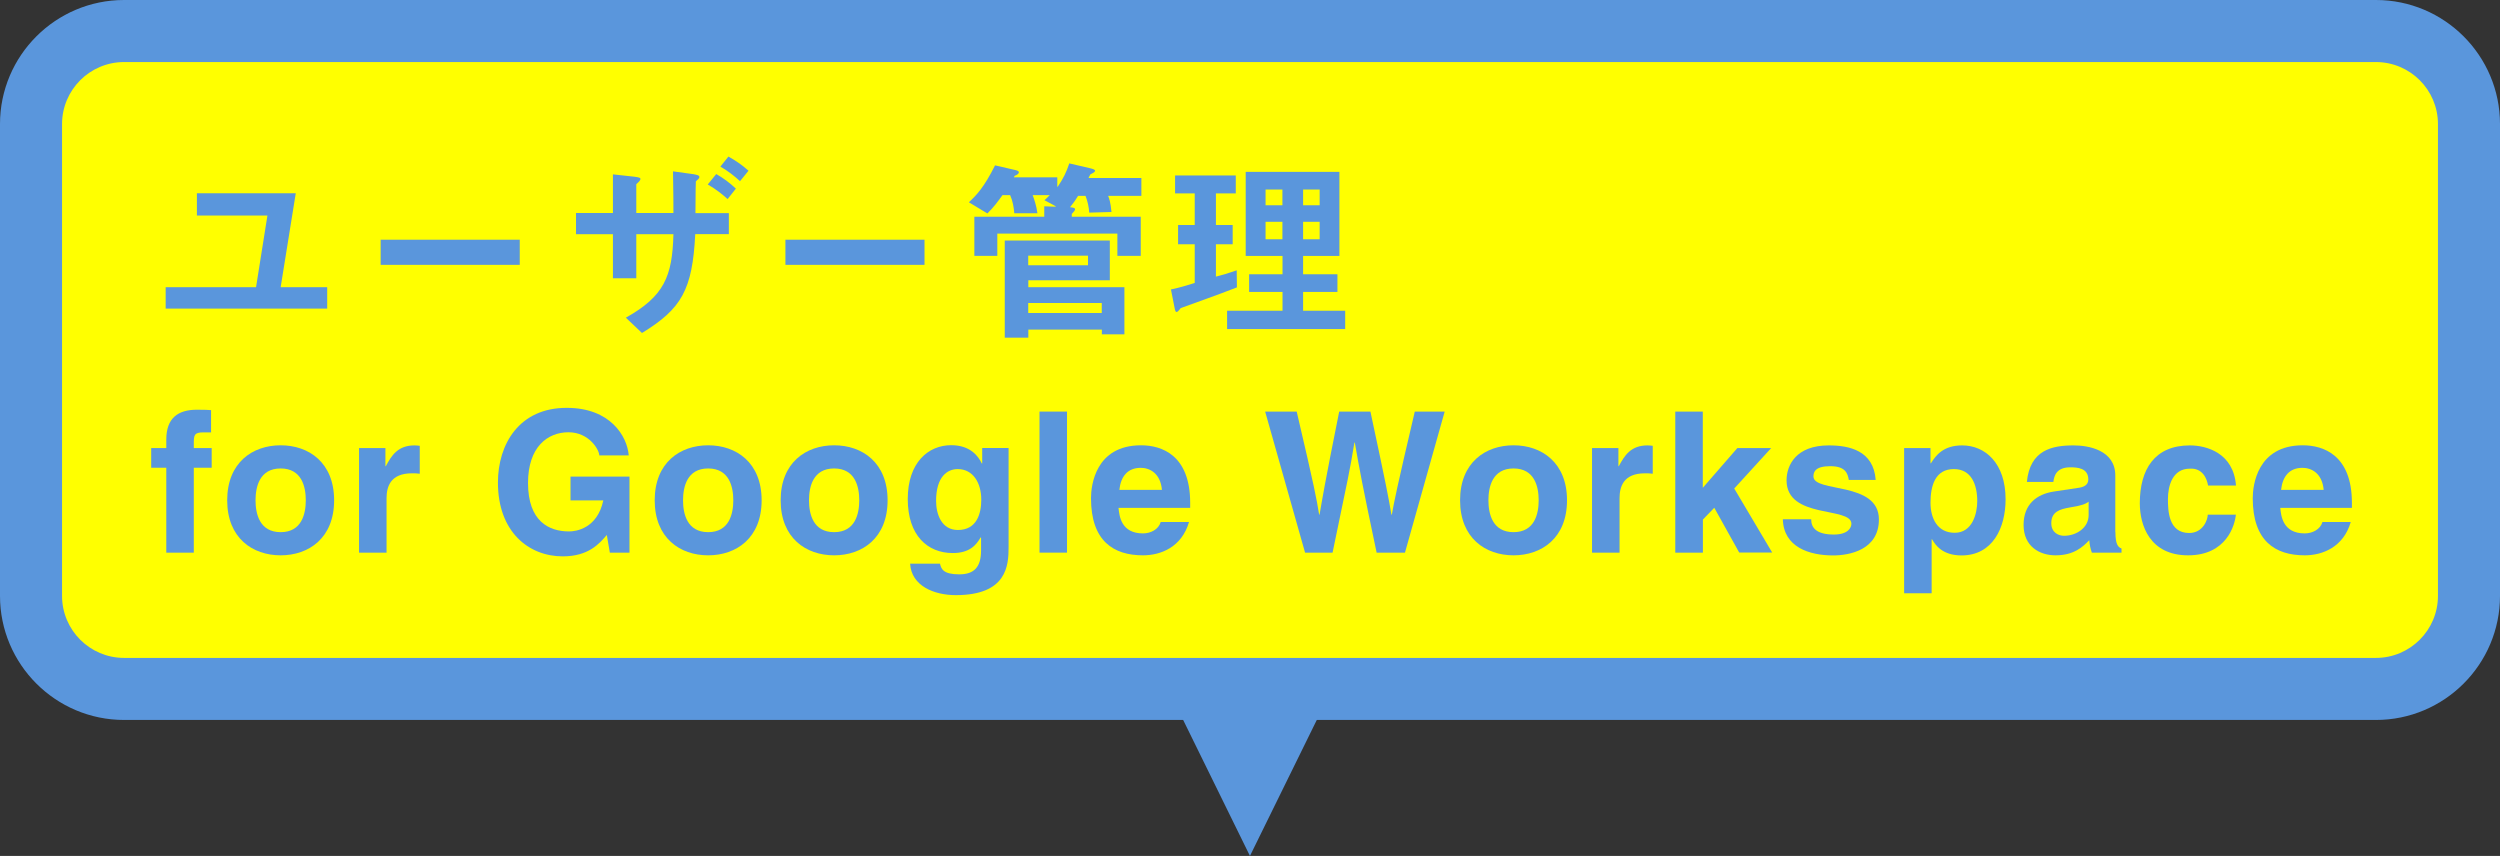 <?xml version="1.0" encoding="UTF-8"?><svg xmlns="http://www.w3.org/2000/svg" viewBox="0 0 241.75 82.77"><rect x="0" y="0" width="241.75" height="82.77" fill="#333333" stroke="none"/><defs><style>.d{fill:#ff0;}.e{fill:#5a96dc;}</style></defs><g id="a"/><g id="b"><g id="c"><g><polygon class="e" points="120.87 82.77 108.14 56.85 133.61 56.85 120.87 82.77"/><g><rect class="d" x="3" y="3" width="235.75" height="63.62" rx="9" ry="9"/><path class="e" d="M229.75,6c3.31,0,6,2.69,6,6V57.62c0,3.31-2.69,6-6,6H12c-3.31,0-6-2.69-6-6V12c0-3.31,2.69-6,6-6H229.75m0-6H12C5.38,0,0,5.38,0,12V57.62c0,6.62,5.38,12,12,12H229.75c6.62,0,12-5.38,12-12V12c0-6.62-5.38-12-12-12h0Z"/></g><g><path class="e" d="M27.14,27.77h4.5v2.07h-15.62v-2.07h8.74l1.1-6.93h-6.82v-2.15h9.56l-1.46,9.08Z"/><path class="e" d="M50.26,25.61h-13.45v-2.43h13.45v2.43Z"/><path class="e" d="M70.48,22.64h-3.25c-.27,5.4-1.33,7.22-5.15,9.56l-1.56-1.48c3.69-2.07,4.5-3.97,4.6-8.07h-3.59v4.26h-2.26v-4.26h-3.57v-2.05h3.57v-3.74l2.09,.23c.44,.06,.57,.1,.57,.21,0,.15-.19,.32-.4,.51v2.79h3.59c0-.91,0-1.56-.04-4.03l1.96,.27c.32,.06,.59,.11,.59,.27s-.15,.25-.34,.42c-.04,.89-.02,2.58-.04,3.08h3.23v2.05Zm-1.22-5.81c.7,.4,1.31,.85,1.9,1.41l-.8,1.01c-.46-.42-1.14-.97-1.92-1.41l.82-1.01Zm1.18-1.69c.68,.38,1.31,.8,1.94,1.37l-.82,1.01c-.51-.47-1.16-.99-1.9-1.41l.78-.97Z"/><path class="e" d="M89.4,25.61h-13.45v-2.43h13.45v2.43Z"/><path class="e" d="M100.98,19.95l1.08,.04,.04-.04-1.1-.59c.15-.13,.32-.3,.51-.49h-1.65c.13,.36,.36,.99,.46,1.75h-2.24c-.04-.55-.15-1.2-.4-1.75h-.74c-.44,.61-.84,1.16-1.46,1.77l-1.79-1.08c.7-.65,1.46-1.42,2.53-3.57l1.73,.4c.34,.08,.57,.11,.57,.27s-.21,.27-.4,.34c-.02,.06-.06,.09-.08,.15h4.2v.91h.04c.55-.82,.84-1.41,1.12-2.26l1.98,.46c.25,.06,.51,.13,.51,.25,0,.13-.21,.23-.46,.36-.06,.11-.11,.23-.17,.34h5.11v1.73h-3.21c.1,.25,.23,.61,.32,1.56l-2.15,.06c-.04-.55-.15-1.08-.36-1.62h-.72c-.34,.55-.51,.76-.78,1.1,.27,.02,.49,.06,.49,.19s-.15,.27-.32,.46v.27h6.67v3.78h-2.26v-2.15h-11.61v2.15h-2.22v-3.78h6.76v-.99Zm-3.82,3.31h10.16v3.84h-7.88v.67h9.29v4.56h-2.18v-.46h-7.11v.78h-2.28v-9.38Zm8.05,1.46h-5.78v.93h5.78v-.93Zm-5.78,4.58v.97h7.11v-.97h-7.11Z"/><path class="e" d="M119.61,27.79c-1.94,.76-4.07,1.5-5.43,2-.15,.19-.3,.38-.4,.38-.11,0-.15-.15-.19-.36l-.36-1.82c.82-.17,1.58-.4,2.3-.63v-3.74h-1.61v-1.86h1.61v-3.06h-1.9v-1.73h5.87v1.73h-1.92v3.06h1.62v1.86h-1.62v3.13c.68-.17,1.12-.3,2.01-.61l.02,1.65Zm.85-3.04v-8.13h9.06v8.13h-3.51v1.77h3.32v1.71h-3.32v1.82h4.07v1.77h-11.42v-1.77h5.36v-1.82h-3.23v-1.71h3.23v-1.77h-3.55Zm1.92-4.9h1.63v-1.52h-1.63v1.52Zm0,3.29h1.63v-1.69h-1.63v1.69Zm3.63-3.29h1.6v-1.52h-1.6v1.52Zm0,3.29h1.6v-1.69h-1.6v1.69Z"/><path class="e" d="M18.74,53.44h-2.66v-8.21h-1.46v-1.9h1.46v-.82c0-2.09,1.14-2.89,2.96-2.89,.78,0,1.14,.02,1.37,.04v2.15h-.74c-.91,0-.93,.28-.93,1.12v.4h1.73v1.9h-1.73v8.21Z"/><path class="e" d="M27.14,53.7c-2.72,0-5.17-1.67-5.17-5.32s2.45-5.32,5.17-5.32,5.17,1.67,5.17,5.32-2.45,5.32-5.17,5.32Zm0-8.4c-2.05,0-2.43,1.79-2.43,3.08s.38,3.08,2.43,3.08,2.43-1.79,2.43-3.08-.38-3.08-2.43-3.08Z"/><path class="e" d="M34.72,43.33h2.55v1.75h.04c.55-1.03,1.16-2.01,2.77-2.01,.17,0,.34,.02,.51,.04v2.7c-.23-.04-.51-.04-.76-.04-2.07,0-2.45,1.29-2.45,2.41v5.26h-2.66v-10.11Z"/><path class="e" d="M55.17,46.09h5.7v7.35h-1.9l-.29-1.71c-.72,.84-1.77,2.07-4.26,2.07-3.29,0-6.27-2.36-6.27-7.14,0-3.72,2.07-7.24,6.67-7.22,4.18,0,5.83,2.72,5.98,4.6h-2.85c0-.53-.97-2.24-2.98-2.24s-3.91,1.41-3.91,4.9c0,3.72,2.03,4.69,3.97,4.69,.63,0,2.72-.25,3.31-3h-3.17v-2.3Z"/><path class="e" d="M68.48,53.7c-2.72,0-5.17-1.67-5.17-5.32s2.45-5.32,5.17-5.32,5.17,1.67,5.17,5.32-2.45,5.32-5.17,5.32Zm0-8.4c-2.05,0-2.43,1.79-2.43,3.08s.38,3.08,2.43,3.08,2.43-1.79,2.43-3.08-.38-3.08-2.43-3.08Z"/><path class="e" d="M80.66,53.7c-2.72,0-5.17-1.67-5.17-5.32s2.45-5.32,5.17-5.32,5.17,1.67,5.17,5.32-2.45,5.32-5.17,5.32Zm0-8.4c-2.05,0-2.43,1.79-2.43,3.08s.38,3.08,2.43,3.08,2.43-1.79,2.43-3.08-.38-3.08-2.43-3.08Z"/><path class="e" d="M97.53,43.33v9.57c0,1.75-.13,4.65-5.11,4.65-2.09,0-4.29-.89-4.41-3.04h2.89c.11,.51,.32,1.03,1.86,1.03,1.42,0,2.11-.68,2.11-2.32v-1.22l-.04-.04c-.44,.78-1.1,1.52-2.7,1.52-2.43,0-4.35-1.69-4.35-5.22s1.98-5.21,4.2-5.21c1.88,0,2.64,1.1,2.96,1.77h.04v-1.5h2.55Zm-4.9,7.92c1.8,0,2.26-1.54,2.26-2.93,0-1.63-.8-2.96-2.28-2.96-.99,0-2.09,.72-2.09,3.08,0,1.29,.53,2.81,2.11,2.81Z"/><path class="e" d="M103.18,53.44h-2.66v-13.64h2.66v13.64Z"/><path class="e" d="M114.98,50.47c-.7,2.43-2.72,3.23-4.45,3.23-2.85,0-5.03-1.37-5.03-5.53,0-1.22,.42-5.11,4.84-5.11,2,0,4.75,.95,4.75,5.57v.48h-6.93c.08,.76,.23,2.47,2.37,2.47,.74,0,1.5-.38,1.71-1.1h2.74Zm-2.62-3.1c-.15-1.63-1.2-2.13-2.05-2.13-1.25,0-1.92,.8-2.07,2.13h4.12Z"/><path class="e" d="M122.35,39.8h3.04c1.75,7.47,1.92,8.42,2.17,9.97h.04c.25-1.42,.46-2.81,1.9-9.97h3.02c1.6,7.48,1.73,8.21,2.03,9.97h.04c.23-1.29,.46-2.47,2.22-9.97h2.89l-3.84,13.64h-2.74c-1.41-6.69-1.65-8.02-2.11-10.64h-.04c-.42,2.62-.65,3.61-2.11,10.64h-2.66l-3.86-13.64Z"/><path class="e" d="M146.36,53.7c-2.72,0-5.17-1.67-5.17-5.32s2.45-5.32,5.17-5.32,5.17,1.67,5.17,5.32-2.45,5.32-5.17,5.32Zm0-8.4c-2.05,0-2.43,1.79-2.43,3.08s.38,3.08,2.43,3.08,2.43-1.79,2.43-3.08-.38-3.08-2.43-3.08Z"/><path class="e" d="M153.95,43.33h2.55v1.75h.04c.55-1.03,1.16-2.01,2.77-2.01,.17,0,.34,.02,.51,.04v2.7c-.23-.04-.51-.04-.76-.04-2.07,0-2.45,1.29-2.45,2.41v5.26h-2.66v-10.11Z"/><path class="e" d="M164.66,53.44h-2.66v-13.64h2.66v7.37l3.34-3.84h3.27l-3.57,3.91,3.67,6.19h-3.19l-2.41-4.33-1.1,1.14v3.19Z"/><path class="e" d="M178.78,46.41c-.11-.65-.34-1.33-1.79-1.33s-1.63,.55-1.63,.99c0,1.6,6.33,.44,6.33,4.16,0,2.95-2.85,3.48-4.43,3.48-2.3,0-4.79-.8-4.86-3.5h2.74c0,.85,.53,1.48,2.2,1.48,1.37,0,1.69-.67,1.69-1.04,0-1.69-6.27-.42-6.27-4.2,0-1.48,.93-3.38,4.08-3.38,1.98,0,4.33,.49,4.54,3.34h-2.6Z"/><path class="e" d="M186.68,44.8h.04c.49-.8,1.23-1.73,3.02-1.73,2.22,0,4.2,1.71,4.2,5.21,0,2.77-1.25,5.43-4.26,5.43-1.86,0-2.53-1.01-2.85-1.56h-.04v5.22h-2.66v-14.04h2.55v1.46Zm2.34,6.72c1.71,0,2.18-1.86,2.18-3.06,0-1.6-.57-3.1-2.26-3.1-1.82,0-2.26,1.63-2.26,3.25,0,1.5,.65,2.91,2.34,2.91Z"/><path class="e" d="M204.56,51.46c0,1.2,.27,1.46,.59,1.58v.4h-2.87c-.15-.47-.19-.63-.25-1.2-.61,.63-1.46,1.46-3.27,1.46-1.52,0-3.08-.85-3.08-2.94,0-1.98,1.25-2.98,2.94-3.23l2.39-.36c.42-.06,.93-.23,.93-.8,0-1.12-1.06-1.18-1.75-1.18-1.33,0-1.56,.82-1.63,1.41h-2.56c.3-3.1,2.45-3.53,4.52-3.53,1.42,0,4.03,.44,4.03,2.92v5.47Zm-2.6-2.94c-.27,.21-.7,.38-1.8,.55-.99,.17-1.8,.42-1.8,1.52,0,.93,.72,1.22,1.23,1.22,1.18,0,2.38-.76,2.38-2v-1.29Z"/><path class="e" d="M216.21,49.75c-.09,1.04-.91,3.95-4.62,3.95s-4.67-2.91-4.67-5.03c0-3.27,1.42-5.6,4.84-5.6,1.6,0,4.22,.72,4.46,3.88h-2.7c-.11-.67-.53-1.71-1.77-1.63-1.67,0-2.11,1.67-2.11,2.93,0,1.1,.04,3.29,2.05,3.29,1.35,0,1.8-1.29,1.8-1.77h2.7Z"/><path class="e" d="M227.32,50.47c-.7,2.43-2.72,3.23-4.45,3.23-2.85,0-5.03-1.37-5.03-5.53,0-1.22,.42-5.11,4.84-5.11,2,0,4.75,.95,4.75,5.57v.48h-6.93c.08,.76,.23,2.47,2.37,2.47,.74,0,1.5-.38,1.71-1.1h2.74Zm-2.62-3.1c-.15-1.63-1.2-2.13-2.05-2.13-1.25,0-1.92,.8-2.07,2.13h4.12Z"/></g></g></g></g></svg>